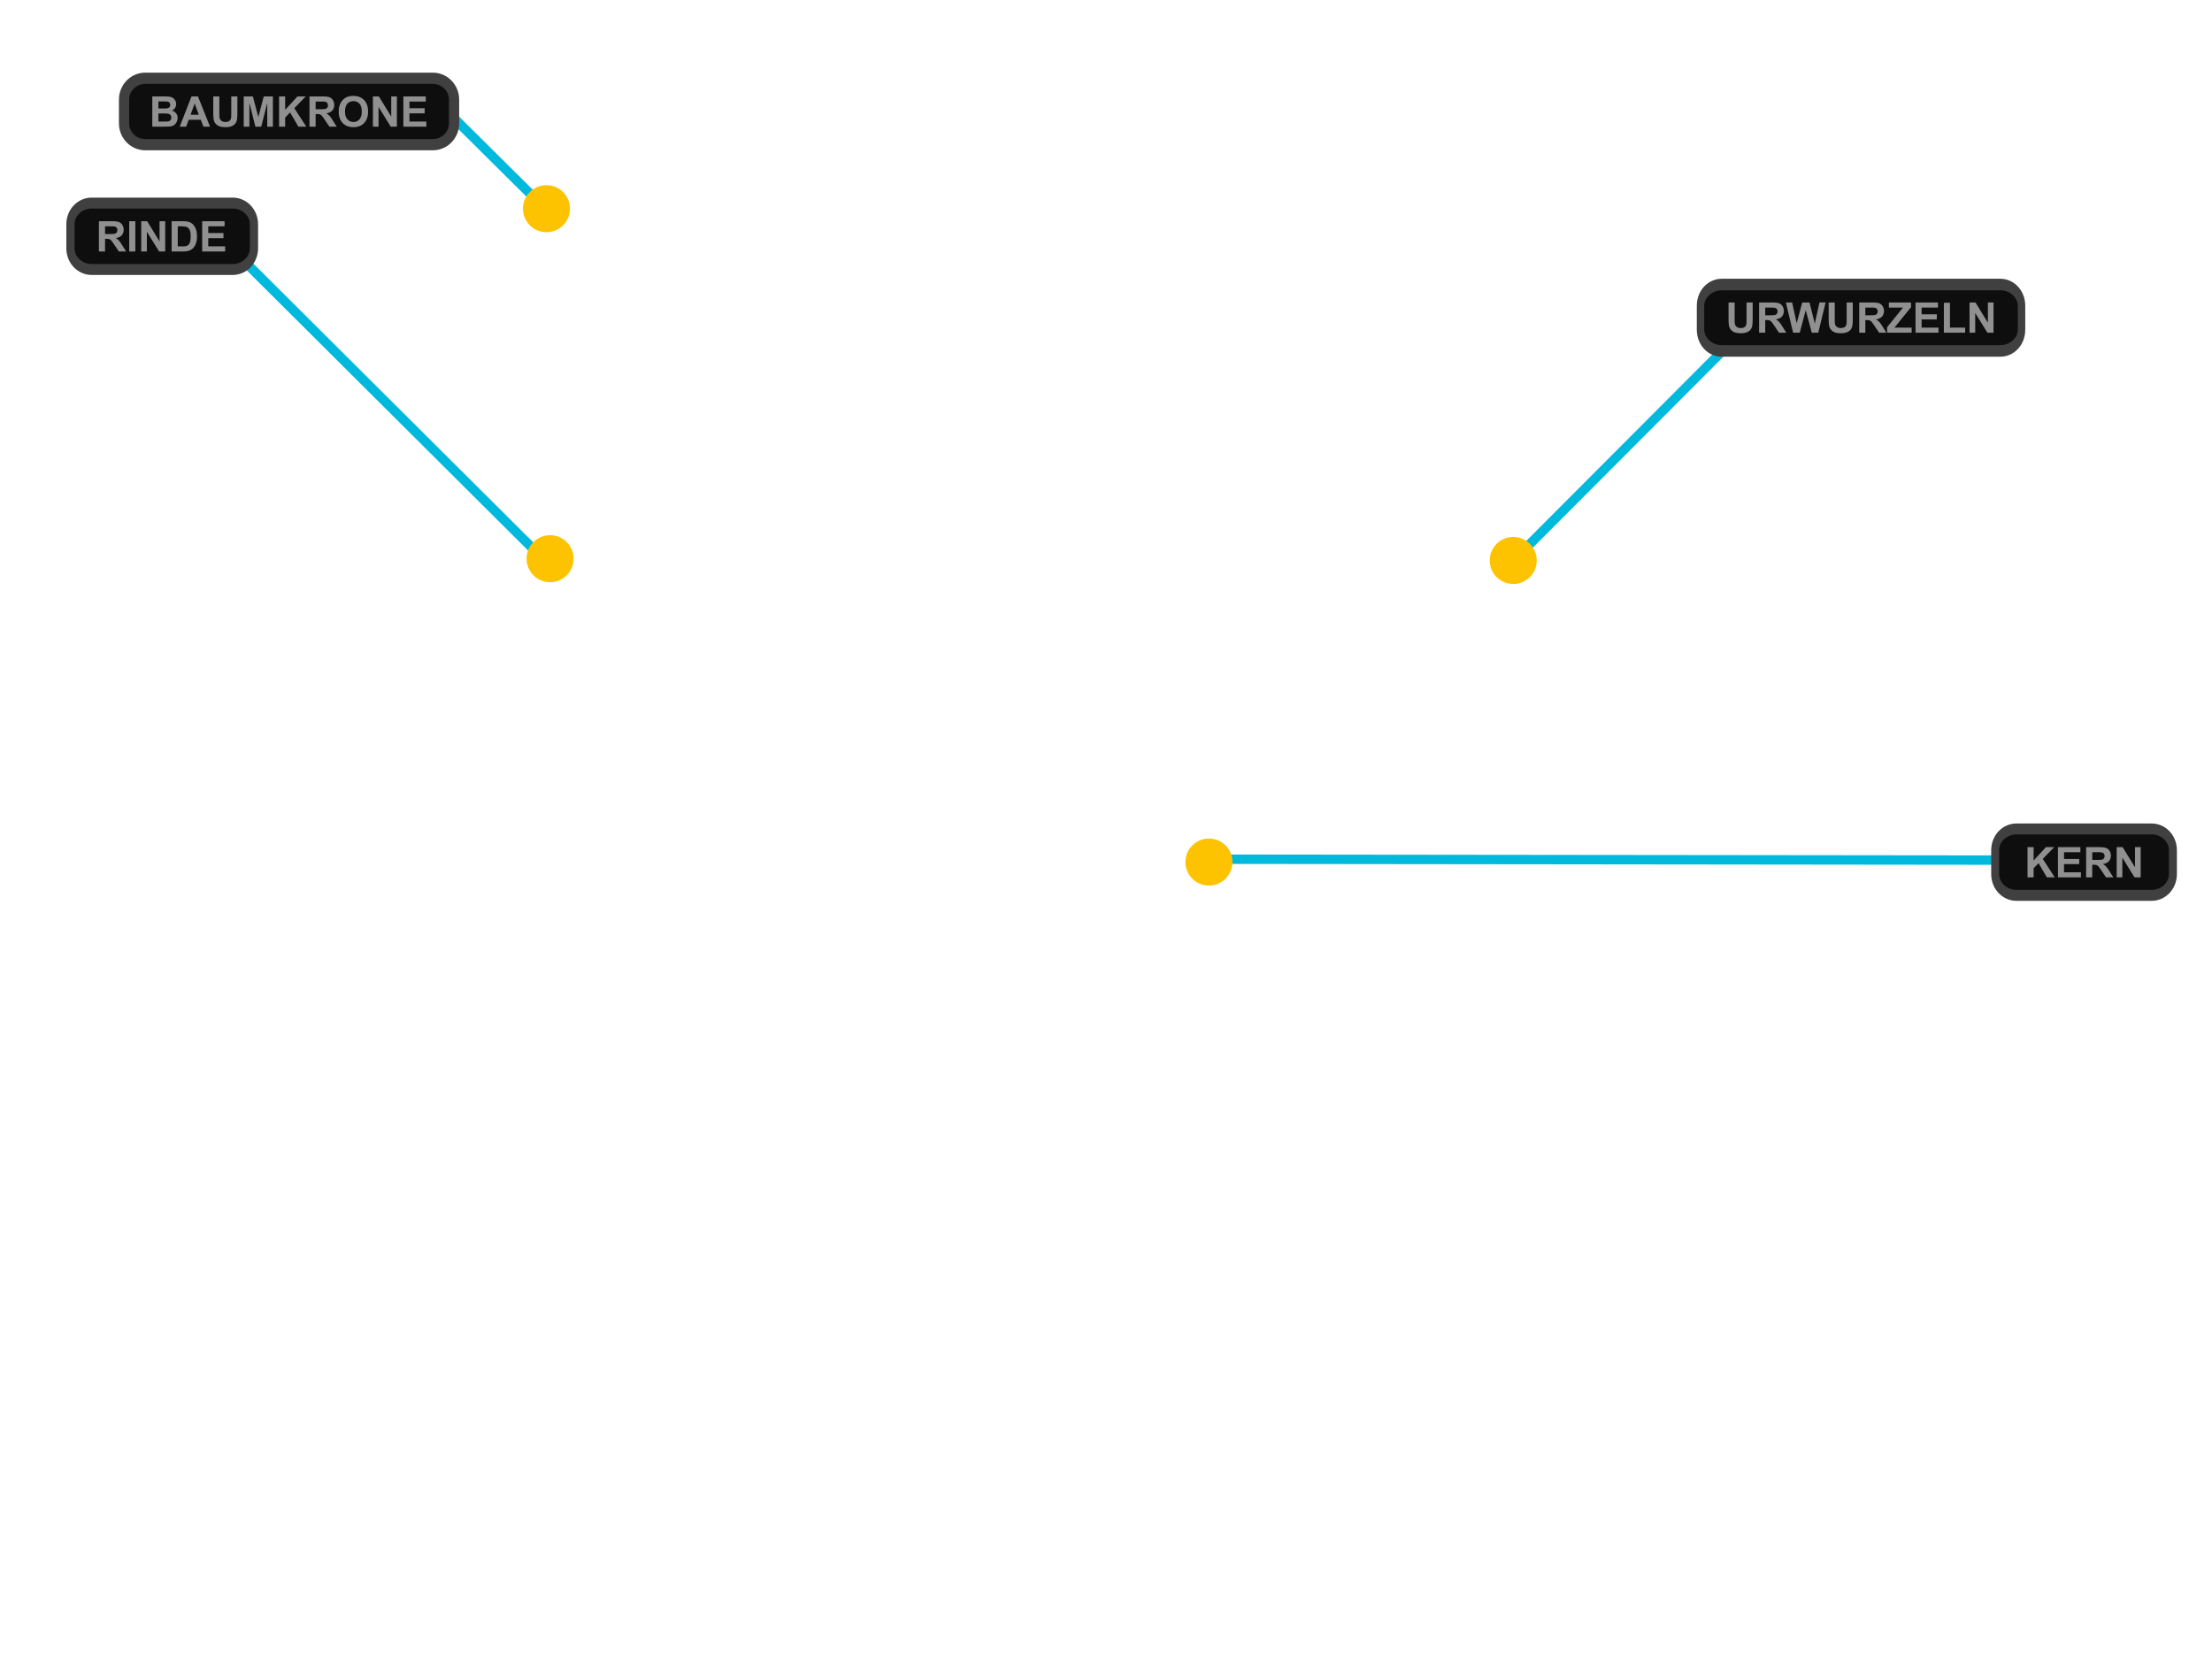 <svg viewBox="0 0 666 506" xmlns="http://www.w3.org/2000/svg" fill-rule="evenodd" clip-rule="evenodd"><path d="M363.533 258.73l237.854.27" fill="none" stroke="#00b9dc" stroke-width="2.835"/><circle cx="-188.61" cy="133.053" r="2.498" fill="#fdc300" transform="translate(898.703 -117.617) scale(2.835)"/><path d="M-82.735 121.281c0-1.074-1.2-1.946-2.677-1.946h-17.03c-1.478 0-2.677.872-2.677 1.946v2.188c0 1.074 1.199 1.946 2.677 1.946h17.03c1.477 0 2.677-.872 2.677-1.946v-2.188z" fill="#0e0e0e" stroke="#404040" stroke-linecap="round" stroke-linejoin="round" transform="matrix(2.391 0 0 3.289 852.055 -142.875)"/><path d="M610.46 264.201v-9.106h1.831v4.044l3.714-4.044h2.48l-3.434 3.548 3.612 5.558h-2.378l-2.506-4.273-1.488 1.526v2.747h-1.831zm9.16 0v-9.106h6.752v1.539h-4.921v2.022h4.578v1.539h-4.578v2.467h5.087v1.539h-6.919zm8.482 0v-9.106h3.866c.98 0 1.692.089 2.124.241a2.04 2.04 0 011.056.878c.267.42.407.903.407 1.437 0 .687-.204 1.247-.61 1.692-.395.445-.993.725-1.794.839.394.229.725.483.98.763.254.28.61.776 1.042 1.475l1.12 1.781h-2.2l-1.336-1.984c-.47-.7-.789-1.157-.967-1.335a1.528 1.528 0 00-.547-.382c-.19-.064-.508-.102-.928-.102h-.369v3.803h-1.844zm1.844-5.253h1.361c.878 0 1.424-.038 1.653-.114.217-.076.382-.204.51-.382.126-.178.19-.407.19-.686 0-.306-.09-.547-.254-.738-.153-.19-.395-.305-.687-.356-.153-.026-.598-.038-1.336-.038h-1.437v2.314zm7.354 5.253v-9.106h1.793l3.726 6.08v-6.08h1.704v9.106h-1.844l-3.675-5.94v5.94h-1.705z" fill="#909090" fill-rule="nonzero"/><path d="M455.505 168.936l75.95-76.138" fill="none" stroke="#00b9dc" stroke-width="2.835"/><circle cx="-156.293" cy="101.019" r="2.498" fill="#fdc300" transform="translate(898.703 -117.617) scale(2.835)"/><path d="M-86.253 73.573c0-1.016-1.287-1.841-2.872-1.841h-37.622c-1.585 0-2.871.825-2.871 1.841v2.071c0 1.016 1.286 1.841 2.871 1.841h37.622c1.585 0 2.872-.825 2.872-1.841v-2.071z" fill="#0e0e0e" stroke="#404040" stroke-linecap="round" stroke-linejoin="round" transform="matrix(2.229 0 0 3.476 800.916 -163.661)"/><path d="M520.443 91.083h1.831v4.934c0 .776.026 1.285.076 1.527.077.368.268.661.56.89.293.229.7.343 1.208.343.522 0 .916-.114 1.183-.318.267-.216.42-.483.483-.788.051-.318.077-.827.077-1.552v-5.036h1.844v4.782c0 1.094-.051 1.87-.153 2.315-.102.457-.28.839-.547 1.144-.267.318-.623.56-1.08.738-.446.19-1.03.28-1.743.28-.878 0-1.526-.102-1.984-.293a3.003 3.003 0 01-1.069-.788 2.51 2.51 0 01-.508-1.005c-.127-.522-.178-1.297-.178-2.315v-4.858zm9.197 9.106v-9.106h3.866c.98 0 1.692.089 2.124.241.446.166.802.458 1.056.878.267.42.407.903.407 1.437 0 .687-.204 1.247-.61 1.692-.395.445-.993.725-1.794.839.394.229.725.483.98.763.254.28.61.776 1.042 1.475l1.12 1.781h-2.2l-1.336-1.984c-.47-.7-.789-1.157-.967-1.335a1.528 1.528 0 00-.547-.382c-.19-.064-.508-.102-.928-.102h-.369v3.803h-1.844zm1.844-5.253h1.361c.878 0 1.425-.038 1.653-.114.217-.076.382-.204.51-.382.126-.178.19-.407.19-.686 0-.306-.09-.547-.254-.738-.153-.19-.395-.305-.687-.356-.153-.026-.598-.038-1.336-.038h-1.437v2.314zm8.396 5.253l-2.175-9.106h1.882l1.374 6.257 1.666-6.257h2.187l1.603 6.359 1.386-6.36h1.857l-2.213 9.107H545.5l-1.819-6.804-1.806 6.804h-1.996zm10.706-9.106h1.832v4.934c0 .776.025 1.285.076 1.527.076.368.267.661.56.89.292.229.7.343 1.208.343.521 0 .916-.114 1.183-.318.267-.216.42-.483.483-.788.05-.318.076-.827.076-1.552v-5.036h1.845v4.782c0 1.094-.051 1.87-.153 2.315-.102.457-.28.839-.547 1.144-.267.318-.623.56-1.081.738-.445.19-1.03.28-1.742.28-.878 0-1.527-.102-1.984-.293a3.003 3.003 0 01-1.069-.788 2.51 2.51 0 01-.509-1.005c-.127-.522-.178-1.297-.178-2.315v-4.858zm9.198 9.106v-9.106h3.866c.98 0 1.692.089 2.124.241.445.166.801.458 1.056.878.267.42.407.903.407 1.437 0 .687-.204 1.247-.61 1.692-.395.445-.993.725-1.794.839.394.229.725.483.98.763.254.28.61.776 1.042 1.475l1.12 1.781h-2.2l-1.336-1.984c-.47-.7-.789-1.157-.967-1.335a1.528 1.528 0 00-.547-.382c-.19-.064-.509-.102-.928-.102h-.37v3.803h-1.843zm1.844-5.253h1.36c.878 0 1.425-.038 1.654-.114.216-.076.382-.204.509-.382.127-.178.19-.407.19-.686 0-.306-.088-.547-.254-.738-.152-.19-.394-.305-.686-.356-.153-.026-.598-.038-1.336-.038h-1.437v2.314zm6.552 5.253v-1.653l4.782-5.914h-4.248v-1.54h6.664v1.425l-4.985 6.143h5.176v1.539h-7.39zm8.557 0v-9.106h6.754v1.539h-4.922v2.022h4.578v1.539h-4.578v2.467h5.087v1.539h-6.919zm8.534 0v-9.03h1.831v7.491h4.579v1.539h-6.41zm7.731 0v-9.106h1.793l3.726 6.08v-6.08h1.705v9.106h-1.845l-3.675-5.94v5.94h-1.704z" fill="#909090" fill-rule="nonzero"/><path d="M136.729 35.61l26.517 26.317" fill="none" stroke="#00b9dc" stroke-width="2.835"/><circle cx="-258.967" cy="63.653" r="2.498" fill="#fdc300" transform="translate(898.703 -117.617) scale(2.835)"/><path d="M-268.791 53.467c0-1.042-.933-1.887-2.082-1.887h-28.148c-1.149 0-2.082.845-2.082 1.887v2.123c0 1.041.933 1.887 2.082 1.887h28.148c1.149 0 2.082-.846 2.082-1.887v-2.123z" fill="#0e0e0e" stroke="#404040" stroke-linecap="round" stroke-linejoin="round" transform="matrix(3.075 0 0 3.391 963.242 -151.34)"/><path d="M45.853 29.037h3.638c.725 0 1.259.038 1.615.089.356.064.674.19.954.382.28.19.509.445.7.763.177.318.28.661.28 1.055a2.142 2.142 0 01-1.285 1.984c.56.153.979.433 1.284.827.293.382.445.84.445 1.36 0 .42-.101.827-.292 1.209-.19.394-.458.712-.789.941-.33.242-.737.382-1.233.433-.306.038-1.043.05-2.213.063h-3.104v-9.106zm1.845 1.513v2.112h1.208c.712 0 1.157-.013 1.322-.038.318-.039.573-.14.75-.318.179-.179.268-.42.268-.713 0-.28-.076-.508-.229-.686-.153-.179-.394-.28-.7-.318-.178-.026-.699-.039-1.564-.039h-1.055zm0 3.625v2.43h1.704c.661 0 1.08-.013 1.259-.052.267-.05.496-.165.661-.368.178-.191.255-.446.255-.763 0-.28-.064-.51-.191-.7-.14-.19-.33-.33-.572-.42-.255-.089-.802-.127-1.641-.127h-1.475zm15.543 3.968h-1.996l-.789-2.073h-3.65l-.75 2.073H54.11l3.548-9.106h1.946l3.637 9.106zm-3.383-3.6l-1.246-3.382-1.234 3.383h2.48zm4.352-5.506h1.832v4.935c0 .775.025 1.284.076 1.526.076.369.267.661.56.89.292.229.699.343 1.208.343.521 0 .915-.114 1.182-.317a1.34 1.34 0 00.484-.789c.05-.318.076-.827.076-1.552v-5.036h1.844v4.782c0 1.094-.05 1.87-.152 2.315-.102.458-.28.84-.547 1.144-.267.318-.624.56-1.081.738-.446.19-1.03.28-1.743.28-.877 0-1.526-.102-1.984-.293a3.003 3.003 0 01-1.068-.788 2.51 2.51 0 01-.509-1.005c-.127-.521-.178-1.297-.178-2.315v-4.858zm9.172 9.106v-9.106h2.747l1.654 6.206 1.627-6.206h2.76v9.106h-1.704v-7.16l-1.806 7.16h-1.768l-1.806-7.16v7.16h-1.704zm10.645 0v-9.106h1.832v4.044l3.713-4.044h2.48l-3.434 3.548 3.612 5.558h-2.378l-2.505-4.273-1.488 1.526v2.747h-1.832zm9.159 0v-9.106h3.867c.98 0 1.691.089 2.124.242.445.165.8.457 1.055.877.267.42.407.903.407 1.437 0 .687-.203 1.247-.61 1.692-.394.445-.992.725-1.793.84.394.228.724.483.979.762.254.28.61.776 1.043 1.476l1.119 1.78h-2.2L97.84 36.16c-.47-.7-.788-1.157-.966-1.335a1.528 1.528 0 00-.547-.382c-.19-.063-.509-.102-.929-.102h-.368v3.803h-1.845zm1.845-5.252h1.36c.878 0 1.425-.039 1.654-.115.216-.076.381-.203.509-.381.127-.178.19-.407.19-.687 0-.305-.089-.547-.254-.738-.153-.19-.394-.305-.687-.356-.152-.025-.598-.038-1.335-.038H95.03v2.315zm6.959.75c0-.916.14-1.704.42-2.327.203-.471.495-.878.851-1.247.356-.369.75-.648 1.17-.827.573-.241 1.221-.356 1.972-.356 1.335 0 2.416.42 3.217 1.247.802.84 1.209 1.996 1.209 3.472 0 1.475-.407 2.62-1.196 3.446-.801.84-1.87 1.247-3.205 1.247-1.36 0-2.429-.407-3.23-1.234-.801-.827-1.208-1.971-1.208-3.421zm1.895-.05c0 1.03.241 1.805.725 2.34.47.533 1.068.8 1.805.8.738 0 1.336-.267 1.806-.8.471-.522.7-1.31.7-2.366 0-1.043-.229-1.832-.687-2.34-.458-.51-1.055-.764-1.819-.764-.75 0-1.36.255-1.83.776-.459.522-.7 1.297-.7 2.353zm8.392 4.552v-9.106h1.793l3.726 6.08v-6.08h1.705v9.106h-1.845l-3.675-5.94v5.94h-1.704zm9.172 0v-9.106h6.753v1.539h-4.922v2.022h4.578v1.539h-4.578v2.467h5.087v1.54h-6.918z" fill="#909090" fill-rule="nonzero"/><path d="M164.25 169L66.484 71.636" fill="none" stroke="#00b9dc" stroke-width="2.835"/><circle cx="-258.583" cy="100.83" r="2.498" fill="#fdc300" transform="translate(898.703 -117.617) scale(2.835)"/><path d="M-293.796 65.018c0-1.074-1.162-1.946-2.592-1.946h-17.2c-1.43 0-2.592.872-2.592 1.946v2.189c0 1.074 1.162 1.946 2.592 1.946h17.2c1.43 0 2.592-.872 2.592-1.946v-2.189z" fill="#0e0e0e" stroke="#404040" stroke-linecap="round" stroke-linejoin="round" transform="matrix(2.469 0 0 3.289 801.853 -146.294)"/><path d="M29.785 75.72v-9.106h3.866c.98 0 1.692.089 2.124.242.445.165.802.457 1.056.877.267.42.407.903.407 1.437 0 .687-.204 1.247-.61 1.692-.395.445-.993.725-1.794.84.394.228.725.483.98.762.254.28.61.776 1.042 1.476l1.12 1.78h-2.2l-1.336-1.984c-.47-.7-.789-1.157-.967-1.335a1.528 1.528 0 00-.547-.382c-.19-.063-.508-.102-.928-.102h-.369v3.803h-1.844zm1.844-5.252h1.361c.878 0 1.424-.039 1.653-.115.217-.076.382-.203.51-.381.126-.178.19-.407.19-.687 0-.305-.09-.547-.254-.738-.153-.19-.395-.305-.687-.356-.153-.025-.598-.038-1.336-.038H31.63v2.315zm7.277-3.854h1.844v9.106h-1.844zm3.61 9.106v-9.106h1.793l3.727 6.08v-6.08h1.704v9.106h-1.844l-3.676-5.94v5.94h-1.704zm9.159-9.106h3.358c.763 0 1.335.064 1.742.178.534.153.992.432 1.374.84.381.394.661.89.865 1.475.203.572.292 1.297.292 2.15 0 .75-.089 1.398-.28 1.932-.229.662-.547 1.209-.966 1.615-.318.306-.75.547-1.298.725-.406.128-.94.191-1.627.191h-3.46v-9.106zm1.844 1.539v6.028h1.374c.509 0 .877-.025 1.106-.076.306-.076.547-.204.738-.382.204-.178.369-.47.483-.877.128-.407.191-.967.191-1.666 0-.712-.063-1.247-.19-1.628-.115-.369-.293-.674-.522-.878-.216-.216-.509-.356-.852-.432-.255-.051-.75-.09-1.501-.09h-.827zm7.354 7.567v-9.106h6.753v1.539h-4.922v2.022h4.579v1.539h-4.579v2.467h5.087v1.54h-6.918z" fill="#909090" fill-rule="nonzero"/></svg>